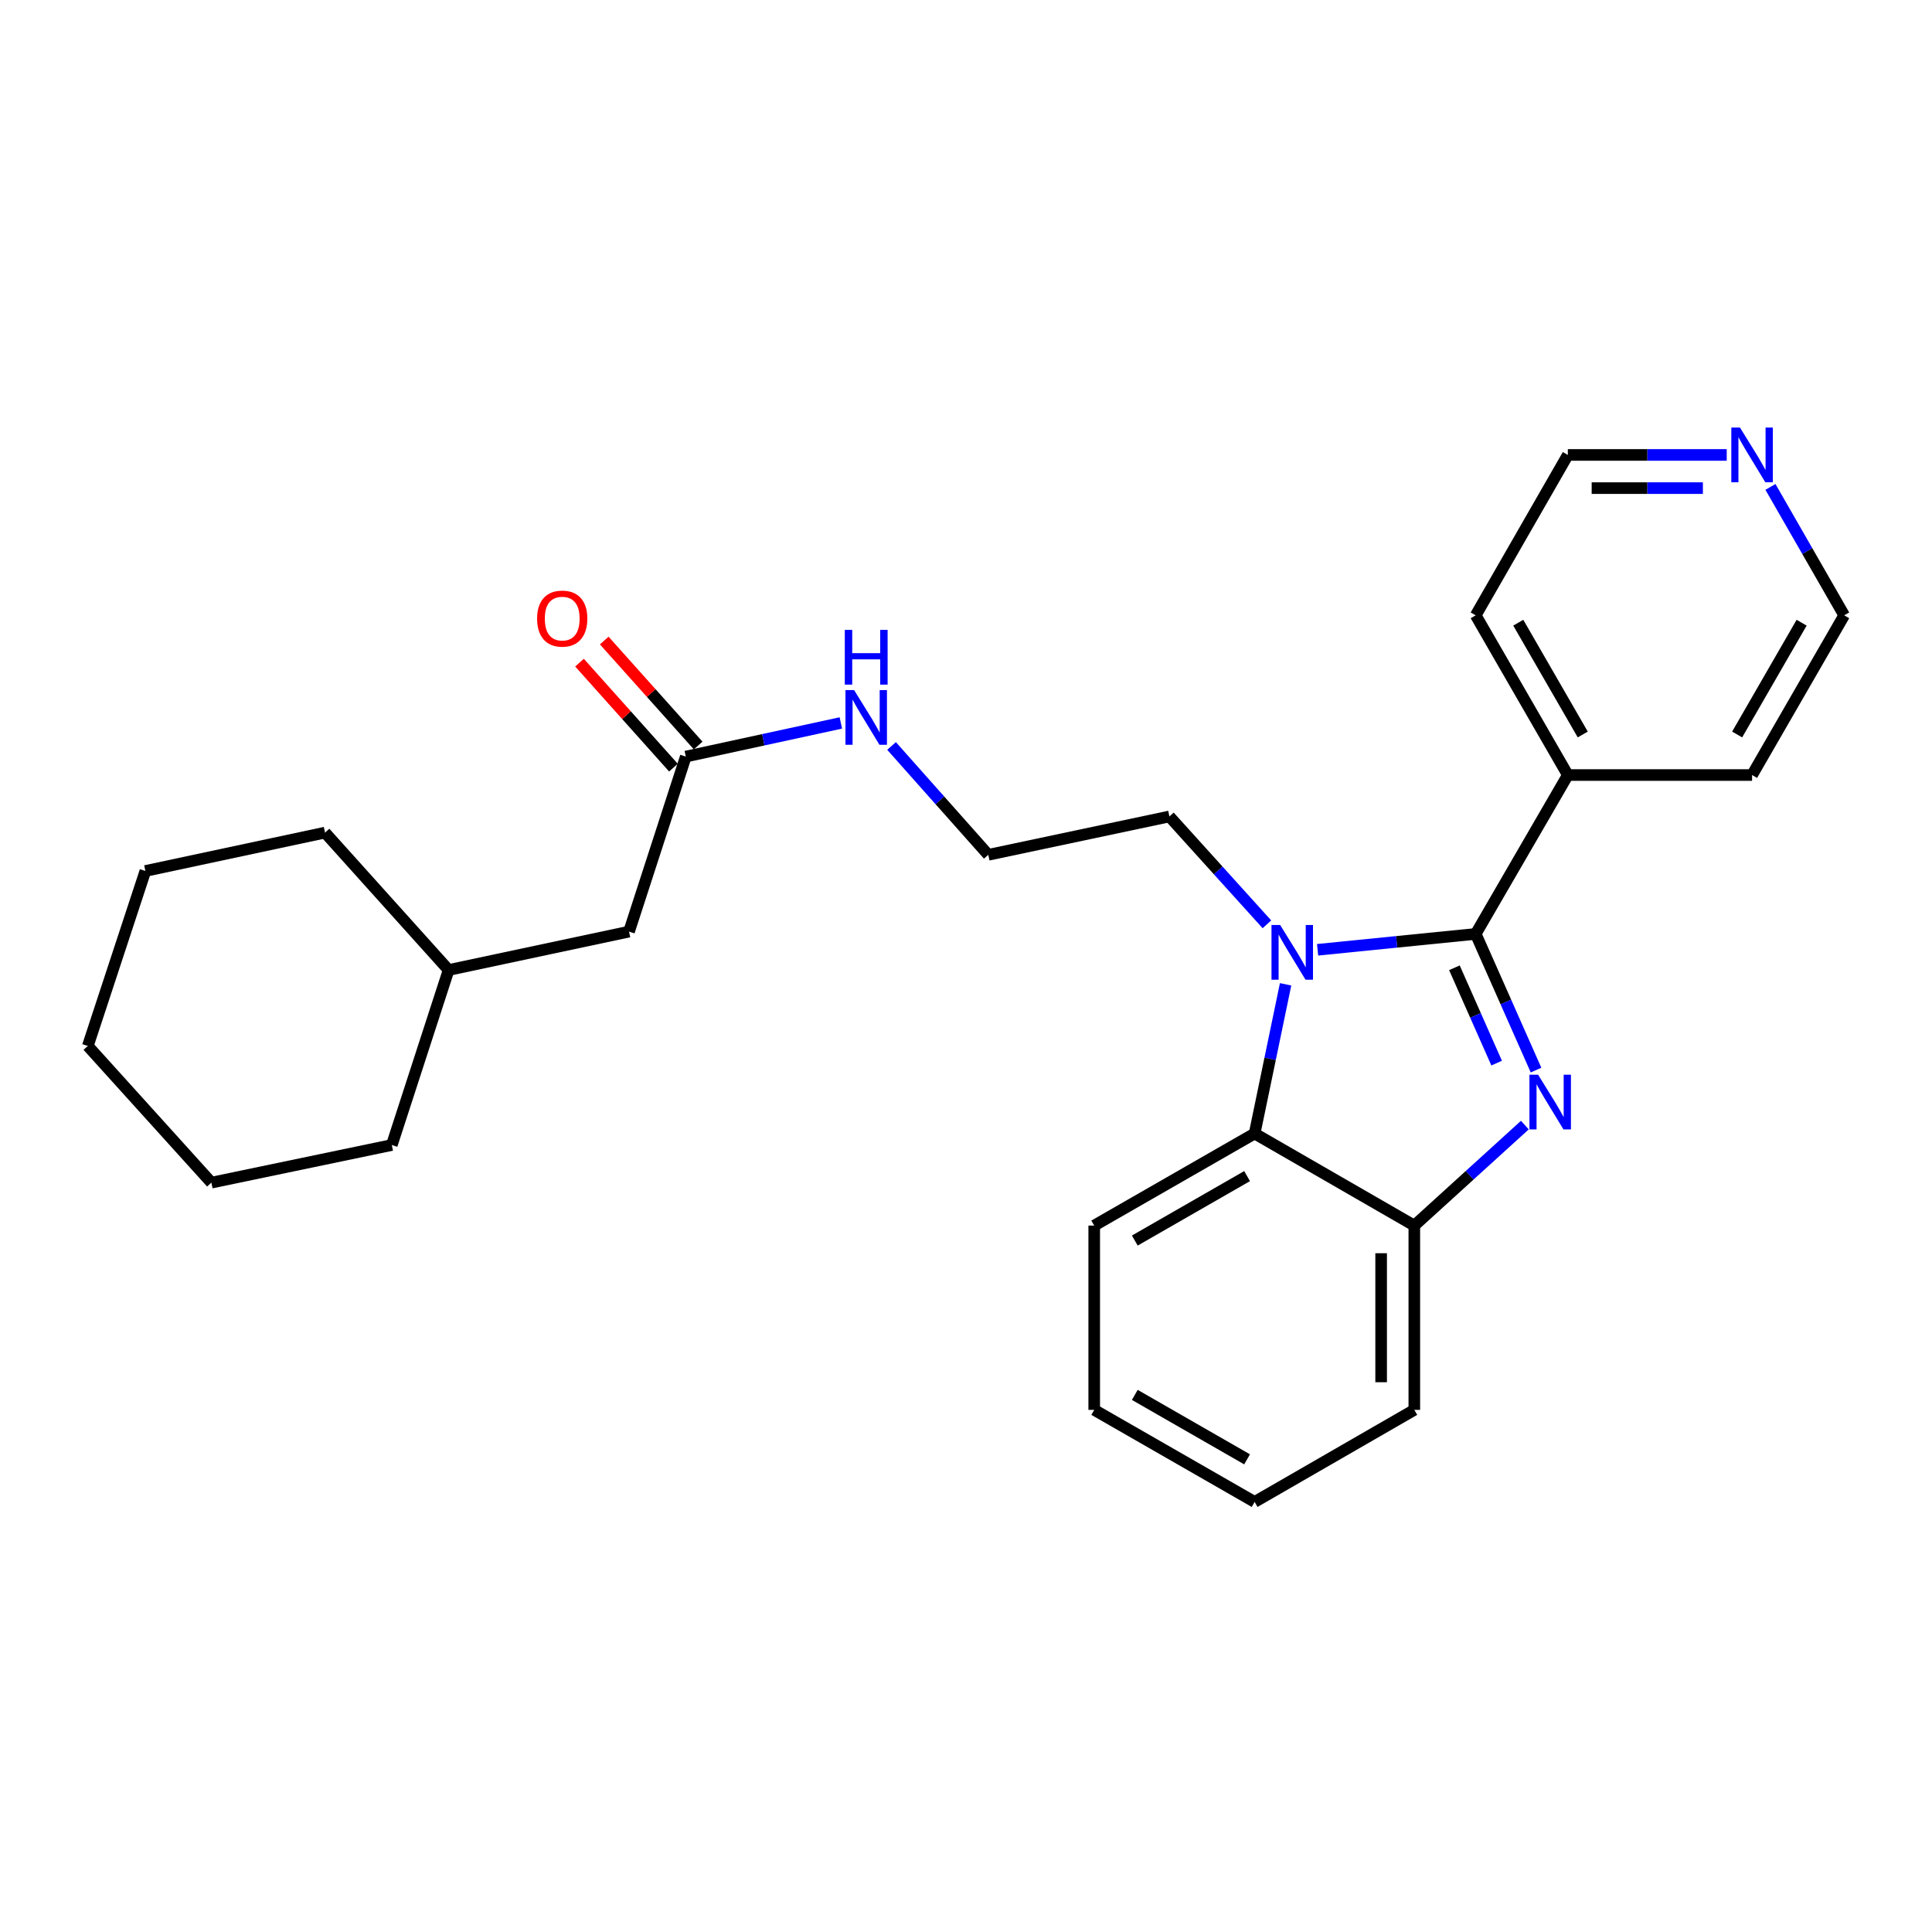 <?xml version='1.0' encoding='iso-8859-1'?>
<svg version='1.1' baseProfile='full'
              xmlns='http://www.w3.org/2000/svg'
                      xmlns:rdkit='http://www.rdkit.org/xml'
                      xmlns:xlink='http://www.w3.org/1999/xlink'
                  xml:space='preserve'
width='1000px' height='1000px' viewBox='0 0 1000 1000'>
<!-- END OF HEADER -->
<rect style='opacity:1.0;fill:#FFFFFF;stroke:none' width='1000' height='1000' x='0' y='0'> </rect>
<path class='bond-0' d='M 763.824,483.392 L 779.436,518.635' style='fill:none;fill-rule:evenodd;stroke:#000000;stroke-width:6px;stroke-linecap:butt;stroke-linejoin:miter;stroke-opacity:1' />
<path class='bond-0' d='M 779.436,518.635 L 795.048,553.878' style='fill:none;fill-rule:evenodd;stroke:#0000FF;stroke-width:6px;stroke-linecap:butt;stroke-linejoin:miter;stroke-opacity:1' />
<path class='bond-0' d='M 752.804,500.921 L 763.732,525.591' style='fill:none;fill-rule:evenodd;stroke:#000000;stroke-width:6px;stroke-linecap:butt;stroke-linejoin:miter;stroke-opacity:1' />
<path class='bond-0' d='M 763.732,525.591 L 774.661,550.261' style='fill:none;fill-rule:evenodd;stroke:#0000FF;stroke-width:6px;stroke-linecap:butt;stroke-linejoin:miter;stroke-opacity:1' />
<path class='bond-1' d='M 763.824,483.392 L 722.905,487.499' style='fill:none;fill-rule:evenodd;stroke:#000000;stroke-width:6px;stroke-linecap:butt;stroke-linejoin:miter;stroke-opacity:1' />
<path class='bond-1' d='M 722.905,487.499 L 681.986,491.607' style='fill:none;fill-rule:evenodd;stroke:#0000FF;stroke-width:6px;stroke-linecap:butt;stroke-linejoin:miter;stroke-opacity:1' />
<path class='bond-5' d='M 763.824,483.392 L 811.507,401.157' style='fill:none;fill-rule:evenodd;stroke:#000000;stroke-width:6px;stroke-linecap:butt;stroke-linejoin:miter;stroke-opacity:1' />
<path class='bond-3' d='M 789.259,582.343 L 760.654,608.351' style='fill:none;fill-rule:evenodd;stroke:#0000FF;stroke-width:6px;stroke-linecap:butt;stroke-linejoin:miter;stroke-opacity:1' />
<path class='bond-3' d='M 760.654,608.351 L 732.049,634.36' style='fill:none;fill-rule:evenodd;stroke:#000000;stroke-width:6px;stroke-linecap:butt;stroke-linejoin:miter;stroke-opacity:1' />
<path class='bond-2' d='M 665.424,509.479 L 657.409,548.092' style='fill:none;fill-rule:evenodd;stroke:#0000FF;stroke-width:6px;stroke-linecap:butt;stroke-linejoin:miter;stroke-opacity:1' />
<path class='bond-2' d='M 657.409,548.092 L 649.394,586.706' style='fill:none;fill-rule:evenodd;stroke:#000000;stroke-width:6px;stroke-linecap:butt;stroke-linejoin:miter;stroke-opacity:1' />
<path class='bond-9' d='M 655.75,478.423 L 630.515,450.511' style='fill:none;fill-rule:evenodd;stroke:#0000FF;stroke-width:6px;stroke-linecap:butt;stroke-linejoin:miter;stroke-opacity:1' />
<path class='bond-9' d='M 630.515,450.511 L 605.28,422.598' style='fill:none;fill-rule:evenodd;stroke:#000000;stroke-width:6px;stroke-linecap:butt;stroke-linejoin:miter;stroke-opacity:1' />
<path class='bond-12' d='M 649.394,586.706 L 566.366,634.36' style='fill:none;fill-rule:evenodd;stroke:#000000;stroke-width:6px;stroke-linecap:butt;stroke-linejoin:miter;stroke-opacity:1' />
<path class='bond-12' d='M 645.49,608.751 L 587.371,642.109' style='fill:none;fill-rule:evenodd;stroke:#000000;stroke-width:6px;stroke-linecap:butt;stroke-linejoin:miter;stroke-opacity:1' />
<path class='bond-26' d='M 649.394,586.706 L 732.049,634.36' style='fill:none;fill-rule:evenodd;stroke:#000000;stroke-width:6px;stroke-linecap:butt;stroke-linejoin:miter;stroke-opacity:1' />
<path class='bond-13' d='M 732.049,634.36 L 732.049,729.744' style='fill:none;fill-rule:evenodd;stroke:#000000;stroke-width:6px;stroke-linecap:butt;stroke-linejoin:miter;stroke-opacity:1' />
<path class='bond-13' d='M 714.873,648.668 L 714.873,715.437' style='fill:none;fill-rule:evenodd;stroke:#000000;stroke-width:6px;stroke-linecap:butt;stroke-linejoin:miter;stroke-opacity:1' />
<path class='bond-4' d='M 354.967,391.605 L 395.093,382.9' style='fill:none;fill-rule:evenodd;stroke:#000000;stroke-width:6px;stroke-linecap:butt;stroke-linejoin:miter;stroke-opacity:1' />
<path class='bond-4' d='M 395.093,382.9 L 435.219,374.195' style='fill:none;fill-rule:evenodd;stroke:#0000FF;stroke-width:6px;stroke-linecap:butt;stroke-linejoin:miter;stroke-opacity:1' />
<path class='bond-7' d='M 361.368,385.879 L 337.062,358.708' style='fill:none;fill-rule:evenodd;stroke:#000000;stroke-width:6px;stroke-linecap:butt;stroke-linejoin:miter;stroke-opacity:1' />
<path class='bond-7' d='M 337.062,358.708 L 312.755,331.537' style='fill:none;fill-rule:evenodd;stroke:#FF0000;stroke-width:6px;stroke-linecap:butt;stroke-linejoin:miter;stroke-opacity:1' />
<path class='bond-7' d='M 348.567,397.331 L 324.26,370.16' style='fill:none;fill-rule:evenodd;stroke:#000000;stroke-width:6px;stroke-linecap:butt;stroke-linejoin:miter;stroke-opacity:1' />
<path class='bond-7' d='M 324.26,370.16 L 299.954,342.989' style='fill:none;fill-rule:evenodd;stroke:#FF0000;stroke-width:6px;stroke-linecap:butt;stroke-linejoin:miter;stroke-opacity:1' />
<path class='bond-10' d='M 354.967,391.605 L 325.587,482.199' style='fill:none;fill-rule:evenodd;stroke:#000000;stroke-width:6px;stroke-linecap:butt;stroke-linejoin:miter;stroke-opacity:1' />
<path class='bond-17' d='M 811.507,401.157 L 906.872,401.157' style='fill:none;fill-rule:evenodd;stroke:#000000;stroke-width:6px;stroke-linecap:butt;stroke-linejoin:miter;stroke-opacity:1' />
<path class='bond-18' d='M 811.507,401.157 L 763.824,318.492' style='fill:none;fill-rule:evenodd;stroke:#000000;stroke-width:6px;stroke-linecap:butt;stroke-linejoin:miter;stroke-opacity:1' />
<path class='bond-18' d='M 819.233,380.175 L 785.855,322.31' style='fill:none;fill-rule:evenodd;stroke:#000000;stroke-width:6px;stroke-linecap:butt;stroke-linejoin:miter;stroke-opacity:1' />
<path class='bond-6' d='M 893.748,235.474 L 852.628,235.474' style='fill:none;fill-rule:evenodd;stroke:#0000FF;stroke-width:6px;stroke-linecap:butt;stroke-linejoin:miter;stroke-opacity:1' />
<path class='bond-6' d='M 852.628,235.474 L 811.507,235.474' style='fill:none;fill-rule:evenodd;stroke:#000000;stroke-width:6px;stroke-linecap:butt;stroke-linejoin:miter;stroke-opacity:1' />
<path class='bond-6' d='M 881.412,252.65 L 852.628,252.65' style='fill:none;fill-rule:evenodd;stroke:#0000FF;stroke-width:6px;stroke-linecap:butt;stroke-linejoin:miter;stroke-opacity:1' />
<path class='bond-6' d='M 852.628,252.65 L 823.843,252.65' style='fill:none;fill-rule:evenodd;stroke:#000000;stroke-width:6px;stroke-linecap:butt;stroke-linejoin:miter;stroke-opacity:1' />
<path class='bond-27' d='M 916.378,252.028 L 935.462,285.26' style='fill:none;fill-rule:evenodd;stroke:#0000FF;stroke-width:6px;stroke-linecap:butt;stroke-linejoin:miter;stroke-opacity:1' />
<path class='bond-27' d='M 935.462,285.26 L 954.545,318.492' style='fill:none;fill-rule:evenodd;stroke:#000000;stroke-width:6px;stroke-linecap:butt;stroke-linejoin:miter;stroke-opacity:1' />
<path class='bond-8' d='M 461.466,386.109 L 486.501,414.282' style='fill:none;fill-rule:evenodd;stroke:#0000FF;stroke-width:6px;stroke-linecap:butt;stroke-linejoin:miter;stroke-opacity:1' />
<path class='bond-8' d='M 486.501,414.282 L 511.537,442.456' style='fill:none;fill-rule:evenodd;stroke:#000000;stroke-width:6px;stroke-linecap:butt;stroke-linejoin:miter;stroke-opacity:1' />
<path class='bond-11' d='M 605.28,422.598 L 511.537,442.456' style='fill:none;fill-rule:evenodd;stroke:#000000;stroke-width:6px;stroke-linecap:butt;stroke-linejoin:miter;stroke-opacity:1' />
<path class='bond-14' d='M 325.587,482.199 L 232.206,502.076' style='fill:none;fill-rule:evenodd;stroke:#000000;stroke-width:6px;stroke-linecap:butt;stroke-linejoin:miter;stroke-opacity:1' />
<path class='bond-21' d='M 566.366,634.36 L 566.366,729.744' style='fill:none;fill-rule:evenodd;stroke:#000000;stroke-width:6px;stroke-linecap:butt;stroke-linejoin:miter;stroke-opacity:1' />
<path class='bond-22' d='M 732.049,729.744 L 649.394,777.398' style='fill:none;fill-rule:evenodd;stroke:#000000;stroke-width:6px;stroke-linecap:butt;stroke-linejoin:miter;stroke-opacity:1' />
<path class='bond-19' d='M 232.206,502.076 L 168.235,430.957' style='fill:none;fill-rule:evenodd;stroke:#000000;stroke-width:6px;stroke-linecap:butt;stroke-linejoin:miter;stroke-opacity:1' />
<path class='bond-20' d='M 232.206,502.076 L 202.797,592.66' style='fill:none;fill-rule:evenodd;stroke:#000000;stroke-width:6px;stroke-linecap:butt;stroke-linejoin:miter;stroke-opacity:1' />
<path class='bond-15' d='M 954.545,318.492 L 906.872,401.157' style='fill:none;fill-rule:evenodd;stroke:#000000;stroke-width:6px;stroke-linecap:butt;stroke-linejoin:miter;stroke-opacity:1' />
<path class='bond-15' d='M 932.515,322.311 L 899.144,380.176' style='fill:none;fill-rule:evenodd;stroke:#000000;stroke-width:6px;stroke-linecap:butt;stroke-linejoin:miter;stroke-opacity:1' />
<path class='bond-16' d='M 811.507,235.474 L 763.824,318.492' style='fill:none;fill-rule:evenodd;stroke:#000000;stroke-width:6px;stroke-linecap:butt;stroke-linejoin:miter;stroke-opacity:1' />
<path class='bond-23' d='M 168.235,430.957 L 75.255,450.815' style='fill:none;fill-rule:evenodd;stroke:#000000;stroke-width:6px;stroke-linecap:butt;stroke-linejoin:miter;stroke-opacity:1' />
<path class='bond-24' d='M 202.797,592.66 L 109.416,612.136' style='fill:none;fill-rule:evenodd;stroke:#000000;stroke-width:6px;stroke-linecap:butt;stroke-linejoin:miter;stroke-opacity:1' />
<path class='bond-28' d='M 566.366,729.744 L 649.394,777.398' style='fill:none;fill-rule:evenodd;stroke:#000000;stroke-width:6px;stroke-linecap:butt;stroke-linejoin:miter;stroke-opacity:1' />
<path class='bond-28' d='M 587.371,721.996 L 645.49,755.353' style='fill:none;fill-rule:evenodd;stroke:#000000;stroke-width:6px;stroke-linecap:butt;stroke-linejoin:miter;stroke-opacity:1' />
<path class='bond-29' d='M 75.255,450.815 L 45.455,541.39' style='fill:none;fill-rule:evenodd;stroke:#000000;stroke-width:6px;stroke-linecap:butt;stroke-linejoin:miter;stroke-opacity:1' />
<path class='bond-25' d='M 109.416,612.136 L 45.455,541.39' style='fill:none;fill-rule:evenodd;stroke:#000000;stroke-width:6px;stroke-linecap:butt;stroke-linejoin:miter;stroke-opacity:1' />
<path  class='atom-1' d='M 796.115 556.257
L 805.395 571.257
Q 806.315 572.737, 807.795 575.417
Q 809.275 578.097, 809.355 578.257
L 809.355 556.257
L 813.115 556.257
L 813.115 584.577
L 809.235 584.577
L 799.275 568.177
Q 798.115 566.257, 796.875 564.057
Q 795.675 561.857, 795.315 561.177
L 795.315 584.577
L 791.635 584.577
L 791.635 556.257
L 796.115 556.257
' fill='#0000FF'/>
<path  class='atom-2' d='M 662.6 478.765
L 671.88 493.765
Q 672.8 495.245, 674.28 497.925
Q 675.76 500.605, 675.84 500.765
L 675.84 478.765
L 679.6 478.765
L 679.6 507.085
L 675.72 507.085
L 665.76 490.685
Q 664.6 488.765, 663.36 486.565
Q 662.16 484.365, 661.8 483.685
L 661.8 507.085
L 658.12 507.085
L 658.12 478.765
L 662.6 478.765
' fill='#0000FF'/>
<path  class='atom-7' d='M 900.612 221.314
L 909.892 236.314
Q 910.812 237.794, 912.292 240.474
Q 913.772 243.154, 913.852 243.314
L 913.852 221.314
L 917.612 221.314
L 917.612 249.634
L 913.732 249.634
L 903.772 233.234
Q 902.612 231.314, 901.372 229.114
Q 900.172 226.914, 899.812 226.234
L 899.812 249.634
L 896.132 249.634
L 896.132 221.314
L 900.612 221.314
' fill='#0000FF'/>
<path  class='atom-8' d='M 278.005 320.185
Q 278.005 313.385, 281.365 309.585
Q 284.725 305.785, 291.005 305.785
Q 297.285 305.785, 300.645 309.585
Q 304.005 313.385, 304.005 320.185
Q 304.005 327.065, 300.605 330.985
Q 297.205 334.865, 291.005 334.865
Q 284.765 334.865, 281.365 330.985
Q 278.005 327.105, 278.005 320.185
M 291.005 331.665
Q 295.325 331.665, 297.645 328.785
Q 300.005 325.865, 300.005 320.185
Q 300.005 314.625, 297.645 311.825
Q 295.325 308.985, 291.005 308.985
Q 286.685 308.985, 284.325 311.785
Q 282.005 314.585, 282.005 320.185
Q 282.005 325.905, 284.325 328.785
Q 286.685 331.665, 291.005 331.665
' fill='#FF0000'/>
<path  class='atom-9' d='M 442.088 357.187
L 451.368 372.187
Q 452.288 373.667, 453.768 376.347
Q 455.248 379.027, 455.328 379.187
L 455.328 357.187
L 459.088 357.187
L 459.088 385.507
L 455.208 385.507
L 445.248 369.107
Q 444.088 367.187, 442.848 364.987
Q 441.648 362.787, 441.288 362.107
L 441.288 385.507
L 437.608 385.507
L 437.608 357.187
L 442.088 357.187
' fill='#0000FF'/>
<path  class='atom-9' d='M 437.268 326.035
L 441.108 326.035
L 441.108 338.075
L 455.588 338.075
L 455.588 326.035
L 459.428 326.035
L 459.428 354.355
L 455.588 354.355
L 455.588 341.275
L 441.108 341.275
L 441.108 354.355
L 437.268 354.355
L 437.268 326.035
' fill='#0000FF'/>
</svg>
